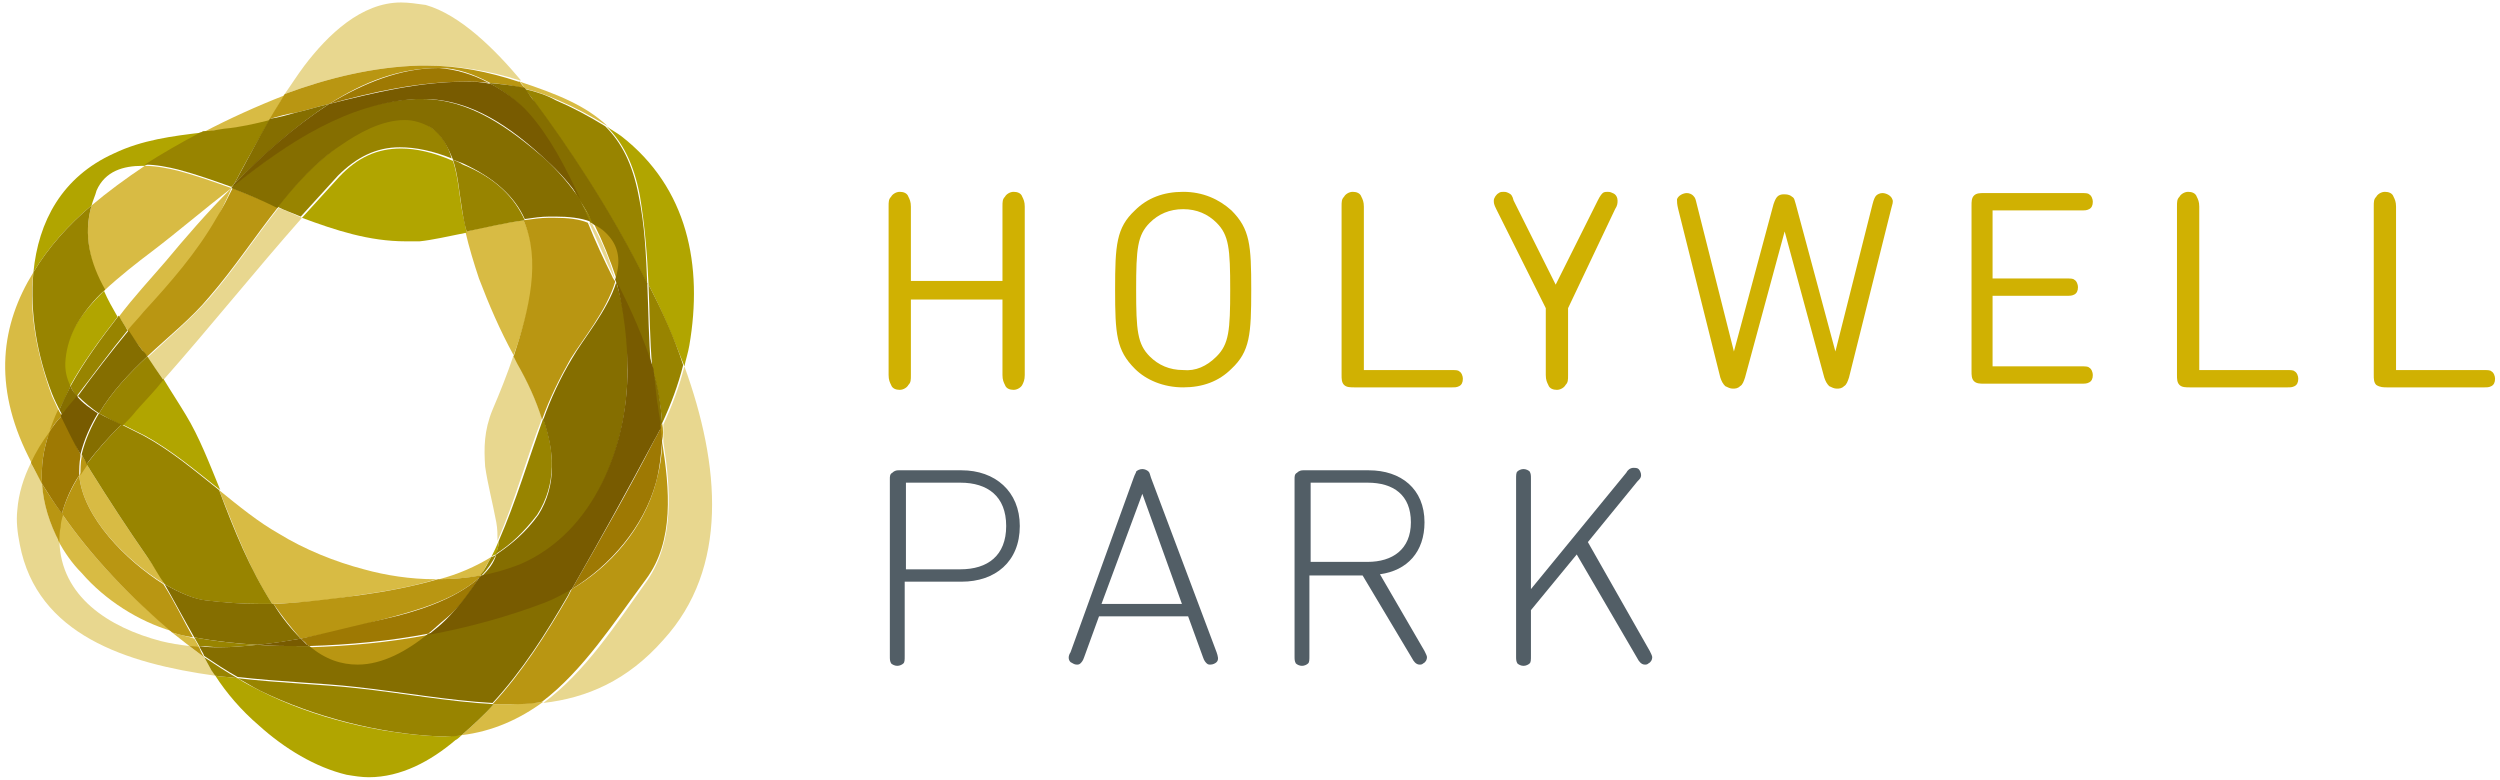 <svg enable-background="new 0 0 202 63" viewBox="0 0 202 63" xmlns="http://www.w3.org/2000/svg"><g fill="#d0b102"><path d="m82.6 31.1c-.1.2-.4.4-.7.4s-.6-.1-.7-.4c-.1-.2-.2-.4-.2-.8v-6.1h-7.4v6.1c0 .4 0 .6-.2.8-.1.2-.4.4-.7.4s-.6-.1-.7-.4c-.1-.2-.2-.4-.2-.8v-13.6c0-.4 0-.6.2-.8.1-.2.4-.4.7-.4s.6.1.7.4c.1.2.2.4.2.8v6h7.4v-6c0-.4 0-.6.2-.8.1-.2.4-.4.7-.4s.6.1.7.4c.1.2.2.4.2.8v13.6c0 .4-.1.6-.2.8z"/><path d="m99.5 17c1.5 1.5 1.6 2.8 1.6 6.4s-.1 5-1.6 6.4c-1 1-2.3 1.5-3.9 1.5s-3-.6-3.9-1.5c-1.5-1.5-1.6-2.8-1.6-6.4s.1-5 1.6-6.4c1-1 2.3-1.5 3.9-1.5s2.9.6 3.9 1.5zm-1.2 11.8c1-1 1.1-2.1 1.1-5.4s-.1-4.4-1.1-5.4c-.7-.7-1.6-1.1-2.7-1.1s-2 .4-2.7 1.1c-1 1-1.1 2.1-1.1 5.4s.1 4.4 1.1 5.4c.7.7 1.6 1.1 2.7 1.1 1 .1 1.9-.3 2.7-1.1z"/><path d="m108.6 31.1c-.2-.2-.2-.5-.2-.8v-13.6c0-.4 0-.6.2-.8.1-.2.4-.4.7-.4s.6.1.7.4c.1.2.2.4.2.8v13.2h7c.4 0 .6 0 .7.1.2.1.3.4.3.6 0 .3-.1.5-.3.6s-.3.1-.7.1h-7.7c-.4 0-.7 0-.9-.2z"/><path d="m126.7 24.9v5.4c0 .4 0 .6-.2.8-.1.2-.4.4-.7.4s-.6-.1-.7-.4c-.1-.2-.2-.4-.2-.8v-5.4l-4-8c-.2-.4-.2-.5-.2-.7s.2-.5.4-.6c.1-.1.3-.1.4-.1s.2 0 .4.1.3.2.4.6l3.4 6.8 3.4-6.8c.2-.4.3-.5.4-.6s.3-.1.4-.1.2 0 .4.1c.3.1.4.4.4.6s0 .4-.2.7z"/><path d="m141 30.5c-.1.3-.2.6-.4.7-.2.2-.4.2-.6.2s-.4-.1-.6-.2c-.2-.2-.3-.4-.4-.7l-3.4-13.6c-.1-.4-.1-.6-.1-.8.1-.3.5-.5.8-.5.2 0 .4.1.5.2.2.2.2.3.3.7l3 11.9 3.2-11.9c.1-.3.2-.5.3-.6.2-.2.4-.2.6-.2.3 0 .5.1.6.2.2.1.2.3.3.6l3.2 11.9 3-11.9c.1-.4.2-.6.3-.7s.3-.2.5-.2c.3 0 .7.2.8.5.1.2 0 .4-.1.8l-3.4 13.6c-.1.3-.2.6-.4.7-.2.2-.4.2-.6.2s-.4-.1-.6-.2c-.2-.2-.3-.4-.4-.7l-3.2-11.8z"/><path d="m168.1 15.6c.4 0 .6 0 .7.1.2.1.3.4.3.6 0 .3-.1.5-.3.6s-.3.1-.7.1h-7.1v5.5h5.9c.4 0 .6 0 .7.1.2.1.3.4.3.6 0 .3-.1.5-.3.6s-.3.1-.7.1h-5.9v5.7h7.1c.4 0 .6 0 .7.1.2.1.3.4.3.6 0 .3-.1.5-.3.6s-.3.1-.7.1h-7.8c-.3 0-.6 0-.8-.2s-.2-.5-.2-.8v-13.4c0-.3 0-.6.2-.8s.5-.2.8-.2z"/><path d="m176.1 31.1c-.2-.2-.2-.5-.2-.8v-13.6c0-.4 0-.6.2-.8.1-.2.4-.4.7-.4s.6.1.7.4c.1.2.2.4.2.8v13.2h7c.4 0 .6 0 .7.1.2.1.3.4.3.6 0 .3-.1.5-.3.6s-.3.1-.7.1h-7.7c-.4 0-.7 0-.9-.2z"/><path d="m192 31.1c-.2-.2-.2-.5-.2-.8v-13.6c0-.4 0-.6.2-.8.1-.2.4-.4.7-.4s.6.1.7.4c.1.2.2.4.2.8v13.2h7c.4 0 .6 0 .7.1.2.1.3.4.3.6 0 .3-.1.5-.3.6s-.3.1-.7.1h-7.7c-.3 0-.6 0-.9-.2z"/></g><path d="m71.9 38.7c0-.2 0-.4.2-.5.2-.2.4-.2.5-.2h5.1c2.7 0 4.7 1.7 4.7 4.5 0 2.9-2 4.5-4.7 4.5h-4.6v6c0 .3 0 .5-.1.6s-.3.2-.5.2-.4-.1-.5-.2c-.1-.2-.1-.3-.1-.6zm5.7 7.3c2.2 0 3.7-1.1 3.7-3.5s-1.5-3.5-3.7-3.5h-4.4v7z" fill="#525e66"/><path d="m91.6 38.6c.1-.3.2-.4.2-.5.1-.1.3-.2.5-.2s.4.1.5.2.1.2.2.5l5.3 14.1c.1.3.2.6 0 .8-.1.1-.3.2-.5.2-.1 0-.2 0-.3-.1s-.2-.2-.3-.5l-1.2-3.3h-7.2l-1.2 3.3c-.1.3-.2.4-.3.5s-.2.1-.3.1c-.2 0-.3-.1-.5-.2-.2-.2-.2-.5 0-.8zm.7 1.3-3.3 8.9h6.5z" fill="#525e66"/><path d="m110.1 46.5h-4.3v6.5c0 .3 0 .5-.1.6s-.3.2-.5.2-.4-.1-.5-.2c-.1-.2-.1-.3-.1-.6v-14.3c0-.2 0-.4.2-.5.2-.2.4-.2.5-.2h5.3c2.6 0 4.5 1.5 4.5 4.2 0 2.4-1.4 3.9-3.6 4.2l3.6 6.2c.1.2.2.4.2.5 0 .2-.1.4-.3.5-.1.1-.2.1-.3.1-.3 0-.5-.3-.6-.5zm.4-1.1c2 0 3.5-1 3.5-3.2s-1.4-3.2-3.5-3.2h-4.6v6.4z" fill="#525e66"/><path d="m127.4 44.8-3.7 4.5v3.7c0 .3 0 .5-.1.6s-.3.2-.5.2-.4-.1-.5-.2c-.1-.2-.1-.3-.1-.6v-14.3c0-.3 0-.5.1-.6s.3-.2.5-.2.4.1.5.2c.1.2.1.3.1.6v8.9l7.7-9.4c.1-.2.3-.4.6-.4.1 0 .3 0 .4.1s.2.3.2.5-.1.3-.3.5l-4 4.9 5 8.8c.1.2.2.4.2.5 0 .2-.1.4-.3.5-.1.1-.2.1-.3.1-.3 0-.5-.3-.6-.5z" fill="#525e66"/><path d="m32.4.2c-3.2 0-5.9 2.6-7.8 5.1-.6.8-1.1 1.6-1.6 2.3 3.5-1.3 7.2-2.2 10.9-2.3h.6c2.5 0 5 .4 7.5 1.2h.1c-2.1-2.5-4.9-5.3-7.7-6.1-.7-.1-1.4-.2-2-.2m-9.9 16.6c-1.9 2.4-3.6 5-5.6 7.3-1.5 1.7-3.3 3.2-5 4.8.4.6.9 1.2 1.3 1.8 3.8-4.3 7.4-8.8 11.2-13.1-.7-.3-1.3-.6-1.9-.8m25.1 1.2c.7 1.5 1.3 3 2 4.4 0 .1.1.1.1.2-.4-1.5-1-3-1.8-4.4 0-.1-.1-.2-.3-.2m-6.1 10.7c-.5 1.5-1.1 3-1.7 4.4-.7 1.7-.7 3.1-.6 4.6.2 1.4.6 2.9.9 4.5.1.5.1 1.1.1 1.5 1.4-3.2 2.3-6.6 3.6-9.9-.5-1.5-1.2-3.1-2-4.5 0-.2-.2-.4-.3-.6m13.8.9c-.4 1.6-1 3.2-1.7 4.7v1.4c.6 3.8.9 8-1.3 11.2-2.5 3.5-5 7.4-8.4 9.9 3.5-.4 6.8-1.8 9.7-5.1 5.3-5.8 4.6-14.1 1.7-22.1m-52.8 7.8c-.6 1.2-1 2.5-1.1 3.8-.1.9 0 1.8.2 2.8 1.4 7.3 8.6 9.6 15.8 10.6-.1-.2-.2-.3-.3-.4-.2-.4-.4-.7-.6-1.1-.4-.3-.8-.6-1.2-.9-.8-.1-1.5-.2-2.3-.4-4.2-1.1-8.1-3.6-8.2-8.1-.8-1.4-1.3-3-1.4-4.7-.3-.5-.6-1-.9-1.6" fill="#e8d78f"/><path d="m18.7 15.2c-2 2-3.8 4.1-5.3 5.9-1.2 1.4-2.6 2.9-3.8 4.5.3.4.5.8.8 1.2.4-.5.8-1 1.3-1.5 2.1-2.4 4.3-4.8 5.9-7.6.3-.9.8-1.7 1.1-2.5zm23.6 2.6c-1.6.2-3.3.6-4.7.9.3 1.3.7 2.6 1.1 3.8.8 2.1 1.7 4.2 2.8 6.2 1.4-3.8 2.3-7.8.8-10.9m-37.3 23.7c-.1.3-.1.6-.2 1 0 .4-.1.8-.1 1.2.5.9 1.1 1.8 1.9 2.6 1.9 2.2 4.6 3.9 7.3 4.7-3.3-2.7-6.5-6-8.9-9.5m34.7 3.5c-1.3.8-2.7 1.4-4.2 1.8 1.1 0 2.3-.1 3.4-.3.2-.5.5-1 .8-1.5" fill="#d8bb44"/><path d="m18.8 15.2c-.4.8-.8 1.6-1.3 2.4-1.6 2.8-3.7 5.2-5.9 7.6-.4.5-.9 1-1.3 1.5.4.6.8 1.1 1.2 1.6.1.2.2.3.4.5 1.7-1.6 3.6-3.1 5-4.8 2-2.3 3.7-4.9 5.6-7.3-1.2-.5-2.5-1-3.7-1.5m26 2.4c-.2 0-.3 0-.5 0-.6 0-1.3.1-2 .2 1.4 3.2.5 7.1-.8 11 .1.2.2.4.3.6.8 1.4 1.5 2.9 2 4.5.6-1.7 1.4-3.3 2.3-4.9 1-1.6 2.9-3.9 3.6-6.2 0-.1 0-.1-.1-.2 0-.1-.1-.1-.1-.2-.7-1.4-1.4-2.9-2-4.4-.7-.3-1.6-.4-2.7-.4m8.7 16.6c-.1.1-.1.2-.2.3.1.4.1.7.2 1.1.1-.4.1-.9 0-1.4m-50.1 4.9c.1 1.6.6 3.2 1.4 4.7 0-.4 0-.8.1-1.2 0-.3.1-.7.2-1-.7-.9-1.2-1.7-1.7-2.5" fill="#b99612"/><path d="m42 6.6c.2.2.3.4.5.6.9.2 1.7.5 2.6.9 1.4.6 2.7 1.3 4 2.1-1.8-1.7-4.1-2.6-7.1-3.6m-19 1.1c-2.3.9-4.5 1.9-6.6 3 .6-.1 1.1-.2 1.7-.2 1.2-.2 2.5-.4 3.7-.7.4-.8.8-1.5 1.2-2.1" fill="#d8bb44"/><path d="m34.5 5.3c-.2 0-.4 0-.6 0-3.7.1-7.4 1-10.9 2.3-.4.7-.8 1.3-1.2 2 .7-.2 1.4-.4 2.1-.5.9-.2 1.8-.5 2.7-.7 2.8-1.8 5.7-2.9 8.8-2.9h.2c1.3 0 2.7.5 4 1.2 1 .1 1.9.2 2.9.5-.2-.2-.4-.4-.5-.6 0 0 0 0-.1 0-2.4-.8-4.9-1.3-7.4-1.3" fill="#b99612"/><path d="m35.4 5.5c-3 0-6 1.2-8.8 2.9 3.6-1 7.3-1.8 11-1.8.6 0 1.3 0 1.9.1-1.3-.7-2.7-1.1-4-1.2z" fill="#9e7903"/><path d="m11.7 13.4c-1.5 1-3 2.1-4.3 3.2-.7 2.4-.1 4.8 1 6.9 1.3-1.2 2.7-2.3 3.9-3.2 2.1-1.6 4.2-3.4 6.4-5.1-1.4-.5-2.8-1-4.3-1.4-.8-.2-1.8-.4-2.7-.4" fill="#d8bb44"/><path d="m48 18.1c.7 1.4 1.3 2.9 1.8 4.4 0 .1.1.1.1.2.4-1.2.3-2.4-.4-3.4-.4-.5-.9-.9-1.5-1.2" fill="#b99612"/><path d="m49.8 22.6c0 .1 0 .1.1.2 0 0 0 0 0-.1-.1 0-.1-.1-.1-.1" fill="#9e7903"/><path d="m2.7 22c-2.6 4.2-3.3 9.1-.4 14.9.1.2.2.4.3.6.4-.9.9-1.7 1.5-2.5.2-.6.4-1.2.7-1.7-.2-.4-.4-.9-.6-1.3-1.2-3.3-1.9-6.8-1.5-10m4.3 15.5c-.2.3-.4.6-.6.9.3 3.4 3.8 6.9 6.9 8.8-.4-.8-.9-1.5-1.4-2.2-1.6-2.3-3.1-4.6-4.6-7-.1-.2-.2-.3-.3-.5m6.9 13.6c.5.4.9.7 1.4 1.1.3 0 .5.1.8.1-.1-.2-.3-.5-.4-.7-.6-.2-1.2-.3-1.8-.5" fill="#d8bb44"/><path d="m4 34.9c-.6.8-1.1 1.6-1.5 2.5.3.6.6 1.1.9 1.7-.1-1.4.1-2.8.6-4.2m2.6 1.8v.2c-.1.5-.1 1-.1 1.5.2-.3.4-.6.6-.9-.2-.3-.4-.5-.5-.8m8.7 15.5 1.2.9c-.2-.3-.3-.5-.4-.8-.3-.1-.5-.1-.8-.1" fill="#b99612"/><path d="m4.7 33.1c-.3.6-.5 1.2-.7 1.7.3-.4.6-.8 1-1.2-.1-.2-.2-.3-.3-.5m1.7 5.3c-.6 1-1.1 2-1.4 3.1 2.4 3.5 5.6 6.8 8.9 9.6.6.2 1.1.3 1.7.4-.8-1.4-1.5-2.9-2.4-4.3-3-1.9-6.5-5.4-6.8-8.8" fill="#b99612"/><path d="m5 33.6c-.4.4-.7.8-1 1.3-.5 1.4-.7 2.8-.6 4.2.5.8 1 1.6 1.6 2.4.3-1.1.8-2.2 1.4-3.1 0-.5 0-1 .1-1.5 0-.1 0-.1 0-.2-.5-1-1-2-1.5-3.1" fill="#9e7903"/><path d="m43.9 56.7c-.9.1-1.8.2-2.7.2-.4 0-.9 0-1.3 0-.8.9-1.7 1.7-2.6 2.5 2.5-.3 4.7-1.3 6.6-2.7" fill="#d8bb44"/><path d="m53.5 35.7c0 1.1-.2 2.2-.5 3.3-1 3.7-3.7 6.8-6.8 8.6-.1.2-.2.4-.3.6-1.8 3.1-3.7 6.1-6.1 8.7h1.3c.9 0 1.8 0 2.7-.2 3.3-2.5 5.8-6.4 8.4-9.9 2.3-3.1 1.9-7.3 1.3-11.1" fill="#b99612"/><path d="m53.4 34.6c-.2.3-.3.6-.5.9-2.1 4.1-4.4 8.1-6.7 12.1 3.1-1.9 5.8-5 6.8-8.6.3-1.1.4-2.2.5-3.3 0-.4-.1-.8-.1-1.1" fill="#9e7903"/><path d="m17.7 39.6c1.3 3.2 2.5 6.5 4.3 9.2 2.3-.1 4.7-.3 6.9-.7 2.2-.3 4.4-.7 6.4-1.3-.1 0-.1 0-.2 0-1.9 0-3.9-.3-5.7-.8-2.3-.6-4.8-1.6-6.9-2.9-1.6-.9-3.2-2.2-4.8-3.5" fill="#d8bb44"/><path d="m34.6 51.3c-3.1.6-6.4.9-9.6 1 1.3 1.1 2.6 1.5 3.9 1.5 2 0 4-1.1 5.7-2.5" fill="#b99612"/><path d="m38.8 46.5c-1.1.2-2.2.3-3.4.3-2.1.6-4.2 1-6.4 1.3-2.3.3-4.6.6-6.9.7.7 1 1.4 1.9 2.2 2.8 2.3-.4 4.6-1 6.8-1.6 2.3-.6 5.6-1.5 7.6-3.3.1 0 .1-.1.1-.2" fill="#b99612"/><path d="m38.7 46.7c-2 1.8-5.3 2.8-7.6 3.3-2.2.5-4.5 1.1-6.8 1.6.2.2.4.3.5.5.1 0 .1.1.2.1 3.2-.1 6.5-.4 9.6-1 .5-.4.9-.8 1.4-1.2 1.1-.9 2-2.1 2.7-3.3" fill="#9e7903"/><path d="m32.4 12c-1.9 0-3.5.7-5 2.3-1 1.1-2 2.2-3 3.3 2.7 1 5.4 1.9 8.4 1.9h1.1c1-.1 2.3-.4 3.8-.7-.1-.7-.3-1.3-.4-2-.2-1.2-.3-2.6-.7-3.8-1.6-.7-3-1-4.2-1" fill="#b1a500"/><path d="m32.7 9.6c-1.8 0-3.8 1.1-5.1 2-2 1.4-3.7 3.2-5.2 5.1.6.3 1.2.5 1.9.8 1-1.1 2-2.2 3-3.3 1.5-1.5 3.1-2.3 5-2.3 1.3 0 2.7.3 4.2.9-.3-1-.8-2-1.8-2.6-.5-.4-1.2-.6-2-.6m14.1 6.5c.3.6.6 1.3.9 1.9.1 0 .3.1.4.2-.5-.8-.9-1.4-1.3-2.1" fill="#988400"/><path d="m36.6 12.9c.4 1.2.5 2.6.7 3.8.1.7.2 1.3.4 2 1.5-.3 3.1-.7 4.7-.9-.8-1.8-2.3-3.4-5-4.5-.3-.2-.6-.3-.8-.4m-17.7 2.1c-.1 0-.1.1-.1.1h.1c-.1 0-.1 0 0-.1" fill="#988400"/><path d="m34.1 8c-.1 0-.3 0-.5 0-5.6.2-10.4 3.5-14.8 7 0 .1-.1.1-.1.2 1.3.5 2.5 1 3.7 1.6 1.5-1.9 3.2-3.8 5.2-5.1 1.3-.9 3.2-2 5.1-2 .7 0 1.4.2 2.1.6.9.6 1.4 1.6 1.8 2.6.3.1.5.2.8.3 2.6 1.2 4.2 2.7 5 4.5.7-.1 1.3-.2 2-.2h.5c1 0 2 .1 2.8.4-.3-.6-.6-1.3-.9-1.9-.8-1.1-1.7-2.2-2.8-3.2-2.8-2.4-6-4.8-9.9-4.8" fill="#856e00"/><path d="m49 10.2c1.3 1.3 2.2 3 2.7 5.6.4 2.4.6 4.8.7 7.2 1.1 2.1 2 4.3 2.9 6.6.1-.5.3-1.1.4-1.7 1.1-6.4-.1-12.7-5.5-16.9-.4-.3-.8-.5-1.2-.8" fill="#b1a500"/><path d="m52.4 23c.1 2.2.1 4.5.3 6.7.4 1.5.7 3 .8 4.5.7-1.5 1.3-3.1 1.7-4.7-.7-2.2-1.7-4.4-2.8-6.5" fill="#988400"/><path d="m52.7 29.7c.1.9.2 1.8.3 2.7.1.4.1.8.2 1.2 0 .3.1.6.1.9.1-.1.1-.2.2-.3-.1-1.5-.3-3-.8-4.5" fill="#856e00"/><path d="m16.4 10.7c-2.5.3-4.9.6-7.2 1.7-4.2 1.9-6.1 5.5-6.5 9.6 1.2-2 2.8-3.8 4.7-5.4.1-.4.3-.8.4-1.2.7-1.6 2.2-2 3.7-2h.2c1.4-.9 2.8-1.7 4.3-2.5.1-.1.3-.2.4-.2m23.9 33c-.2.5-.4.9-.6 1.3.1-.1.3-.2.4-.2.1-.4.2-.7.2-1.1" fill="#b1a500"/><path d="m43.9 33.8c-1.2 3.3-2.2 6.7-3.6 9.9 0 .4-.1.8-.3 1.1 1.3-.8 2.4-1.9 3.4-3.2 1.6-2.5 1.4-5.2.5-7.8" fill="#988400"/><path d="m40.1 44.8c-.1.1-.3.2-.4.2-.3.5-.5 1-.9 1.5h.1c.5-.5.9-1.1 1.2-1.7" fill="#988400"/><path d="m49.8 22.8c-.7 2.3-2.7 4.6-3.6 6.2-.9 1.5-1.7 3.2-2.3 4.9.9 2.6 1.1 5.3-.4 7.7-1 1.4-2.2 2.4-3.4 3.2-.2.7-.6 1.2-1.2 1.8 1.1-.2 2.1-.5 3.1-.9 6.1-2.6 8.7-9.6 8.7-15.7.1-2.5-.2-4.9-.9-7.2" fill="#856e00"/><path d="m8.4 23.5c-.9.9-1.7 1.8-2.3 2.8-.5.9-.8 1.8-.9 2.8-.1.9.1 1.6.4 2.2 1.1-2 2.5-3.9 3.9-5.7-.4-.7-.8-1.4-1.1-2.1m4.8 7.1c-.7.8-1.5 1.7-2.2 2.5-.4.4-.7.8-1.1 1.2.6.3 1.2.6 1.8.9 2.2 1.2 4.2 2.9 6.1 4.4-.9-2.2-1.7-4.3-2.8-6.1-.6-1-1.2-1.9-1.8-2.9" fill="#b1a500"/><path d="m11.9 28.8c-1.5 1.4-2.9 2.9-3.9 4.6.6.3 1.2.7 1.9 1 .4-.4.8-.8 1.1-1.2.7-.8 1.5-1.6 2.2-2.5-.5-.7-.9-1.3-1.3-1.9" fill="#988400"/><path d="m9.6 25.5c-1.4 1.8-2.8 3.7-3.9 5.7.1.3.3.6.5.8 1.4-1.8 2.7-3.6 4.1-5.3-.2-.4-.5-.8-.7-1.2" fill="#988400"/><path d="m10.4 26.7c-1.4 1.7-2.8 3.5-4.1 5.3.5.5 1.1 1 1.7 1.4 1-1.7 2.4-3.2 3.9-4.6-.1-.2-.2-.3-.4-.5-.4-.5-.7-1-1.1-1.6" fill="#856e00"/><path d="m17.4 54.6c.9 1.4 2.1 2.8 3.5 4 2.1 1.9 4.6 3.4 7.1 4 .6.1 1.2.2 1.8.2 2.6 0 5-1.3 7-3 .2-.1.4-.3.5-.4-.4 0-.9.1-1.3.1-.2 0-.3 0-.5 0-4.8-.2-10.2-1.5-14.5-3.7-.6-.3-1.2-.6-1.8-1-.6-.1-1.2-.1-1.8-.2" fill="#b1a500"/><path d="m16.5 53.1c.2.4.4.7.6 1.1.1.1.2.3.3.4.6.1 1.2.1 1.8.2-.9-.5-1.8-1.1-2.7-1.7" fill="#988400"/><path d="m42.4 7.2c.3.4.6.7.8 1.1 2.6 3.5 6.2 8.8 9.1 14.7-.1-2.4-.2-4.8-.7-7.2-.5-2.6-1.4-4.3-2.7-5.6-1.3-.8-2.6-1.5-4-2.1-.7-.4-1.6-.7-2.5-.9m-20.6 2.5c-1.2.3-2.5.6-3.7.7-.6.1-1.1.2-1.7.2-.1.1-.3.1-.4.2-1.5.8-2.9 1.6-4.3 2.5.9 0 1.9.2 2.7.4 1.5.4 2.9.9 4.3 1.4.1-.1.1-.1.2-.2.9-1.7 1.9-3.5 2.9-5.2m-14.4 6.9c-1.9 1.6-3.5 3.4-4.7 5.4-.3 3.3.3 6.7 1.5 9.8.2.5.4.9.6 1.3.3-.6.6-1.2.9-1.9-.3-.6-.5-1.3-.4-2.2.1-1 .4-1.9.9-2.8.6-1 1.4-2 2.3-2.8-1.2-2.1-1.8-4.4-1.1-6.8m2.4 17.7c-1 1-1.9 2-2.8 3.2.1.2.2.3.3.5 1.5 2.4 3 4.7 4.6 7 .5.7.9 1.5 1.4 2.2 1.2.7 2.4 1.2 3.2 1.3 1.6.2 3.1.3 4.7.3h.8c-1.8-2.8-3.1-6-4.3-9.2-2-1.6-3.9-3.2-6.1-4.4-.6-.3-1.2-.6-1.8-.9m5.9 17.2c.1.2.3.5.4.7.6 0 1.1.1 1.7.1 1 0 2-.1 3-.2-1.8-.1-3.5-.3-5.1-.6m3.5 3.3c.6.3 1.2.7 1.8 1 4.3 2.1 9.7 3.5 14.5 3.7h.5c.5 0 .9 0 1.3-.1.9-.8 1.8-1.6 2.6-2.5-3.6-.2-7.4-.9-11.1-1.3-2.7-.3-6.1-.4-9.6-.8" fill="#988400"/><path d="m39.5 6.7c1.1.6 2.2 1.4 3 2.3 1.7 2 3 4.5 4.2 7 .5.7.9 1.4 1.2 2.1.6.3 1 .6 1.4 1.1.8 1 .8 2.2.4 3.4 1.1 2.3 2.2 4.6 2.9 7-.2-2.2-.2-4.5-.3-6.7-2.9-5.9-6.5-11.2-9.1-14.7-.3-.3-.5-.7-.8-1.1-.9-.2-1.9-.3-2.9-.4m-12.9 1.7c-.9.2-1.8.5-2.7.7-.7.2-1.4.4-2.1.5-1 1.7-1.9 3.5-2.9 5.3 2.3-2.3 4.9-4.7 7.7-6.5m-18.6 25c-.6 1-1.1 2.1-1.4 3.3.1.3.3.5.4.8.8-1.1 1.8-2.2 2.8-3.2-.6-.3-1.3-.6-1.8-.9m38.2 14.1c-.7.4-1.5.8-2.2 1.1-2.9 1.1-6 2-9.4 2.6-1.7 1.4-3.7 2.5-5.7 2.5-1.3 0-2.6-.4-3.9-1.5-.3 0-.6 0-.8 0-1.1 0-2.3 0-3.4-.1-1 .1-2 .2-3 .2-.6 0-1.1 0-1.7-.1.1.3.3.5.4.8.9.6 1.8 1.2 2.7 1.7 3.5.4 6.9.5 9.5.8 3.7.4 7.5 1.1 11.1 1.3 2.4-2.6 4.3-5.6 6.1-8.7.1-.2.2-.4.3-.6" fill="#856e00"/><path d="m18.9 15c-.1.1-.1.1-.2.2.1-.1.1-.1.2-.2zm-13.2 16.2c-.3.6-.6 1.2-.9 1.9.1.2.2.3.2.5.1-.2.3-.3.4-.5.3-.4.6-.7.9-1.1-.3-.2-.5-.5-.6-.8m33.2 15.3c-.1.1-.2.1-.2.2.1-.1.2-.1.2-.2m-25.6.7c.8 1.4 1.6 2.9 2.4 4.3 1.6.3 3.4.5 5.1.6 1.2-.1 2.4-.3 3.5-.5-.8-.8-1.6-1.8-2.2-2.8-.3 0-.5 0-.8 0-1.6 0-3.1-.1-4.7-.3-.9-.1-2.1-.6-3.3-1.3" fill="#856e00"/><path d="m37.6 6.6c-3.7 0-7.4.9-11 1.8-2.8 1.8-5.4 4.1-7.7 6.5v.1c4.4-3.5 9.2-6.7 14.8-7h.5c3.9 0 7.1 2.3 9.9 4.9 1.1 1 2 2 2.8 3.2-1.2-2.6-2.5-5.1-4.2-7-.8-.9-1.9-1.7-3-2.3-.8-.2-1.4-.2-2.1-.2m12.2 16.1s0 .1 0 0c.6 2.4.9 4.8.9 7.2 0 6-2.6 13.1-8.7 15.7-1 .4-2.1.7-3.1.9-.1.1-.1.1-.2.2-.8 1.2-1.6 2.3-2.7 3.4-.4.4-.9.8-1.4 1.2 3.3-.6 6.5-1.5 9.4-2.6.8-.3 1.5-.7 2.2-1.1 2.3-4 4.5-8 6.7-12.1.2-.3.3-.6.5-.9 0-.3-.1-.6-.1-.9-.1-.4-.1-.8-.2-1.2-.1-.9-.2-1.8-.3-2.7-.8-2.5-1.8-4.8-3-7.1m-43.6 9.3c-.3.4-.6.7-.9 1.1-.1.2-.3.3-.4.5.5 1 1 2.1 1.6 3.1.3-1.2.8-2.3 1.4-3.3-.6-.4-1.2-.8-1.7-1.4m18.1 19.6c-1.2.2-2.4.4-3.5.5 1.1.1 2.2.1 3.4.1h.8c-.1 0-.1-.1-.2-.1-.1-.1-.3-.3-.5-.5" fill="#785b00"/></svg>